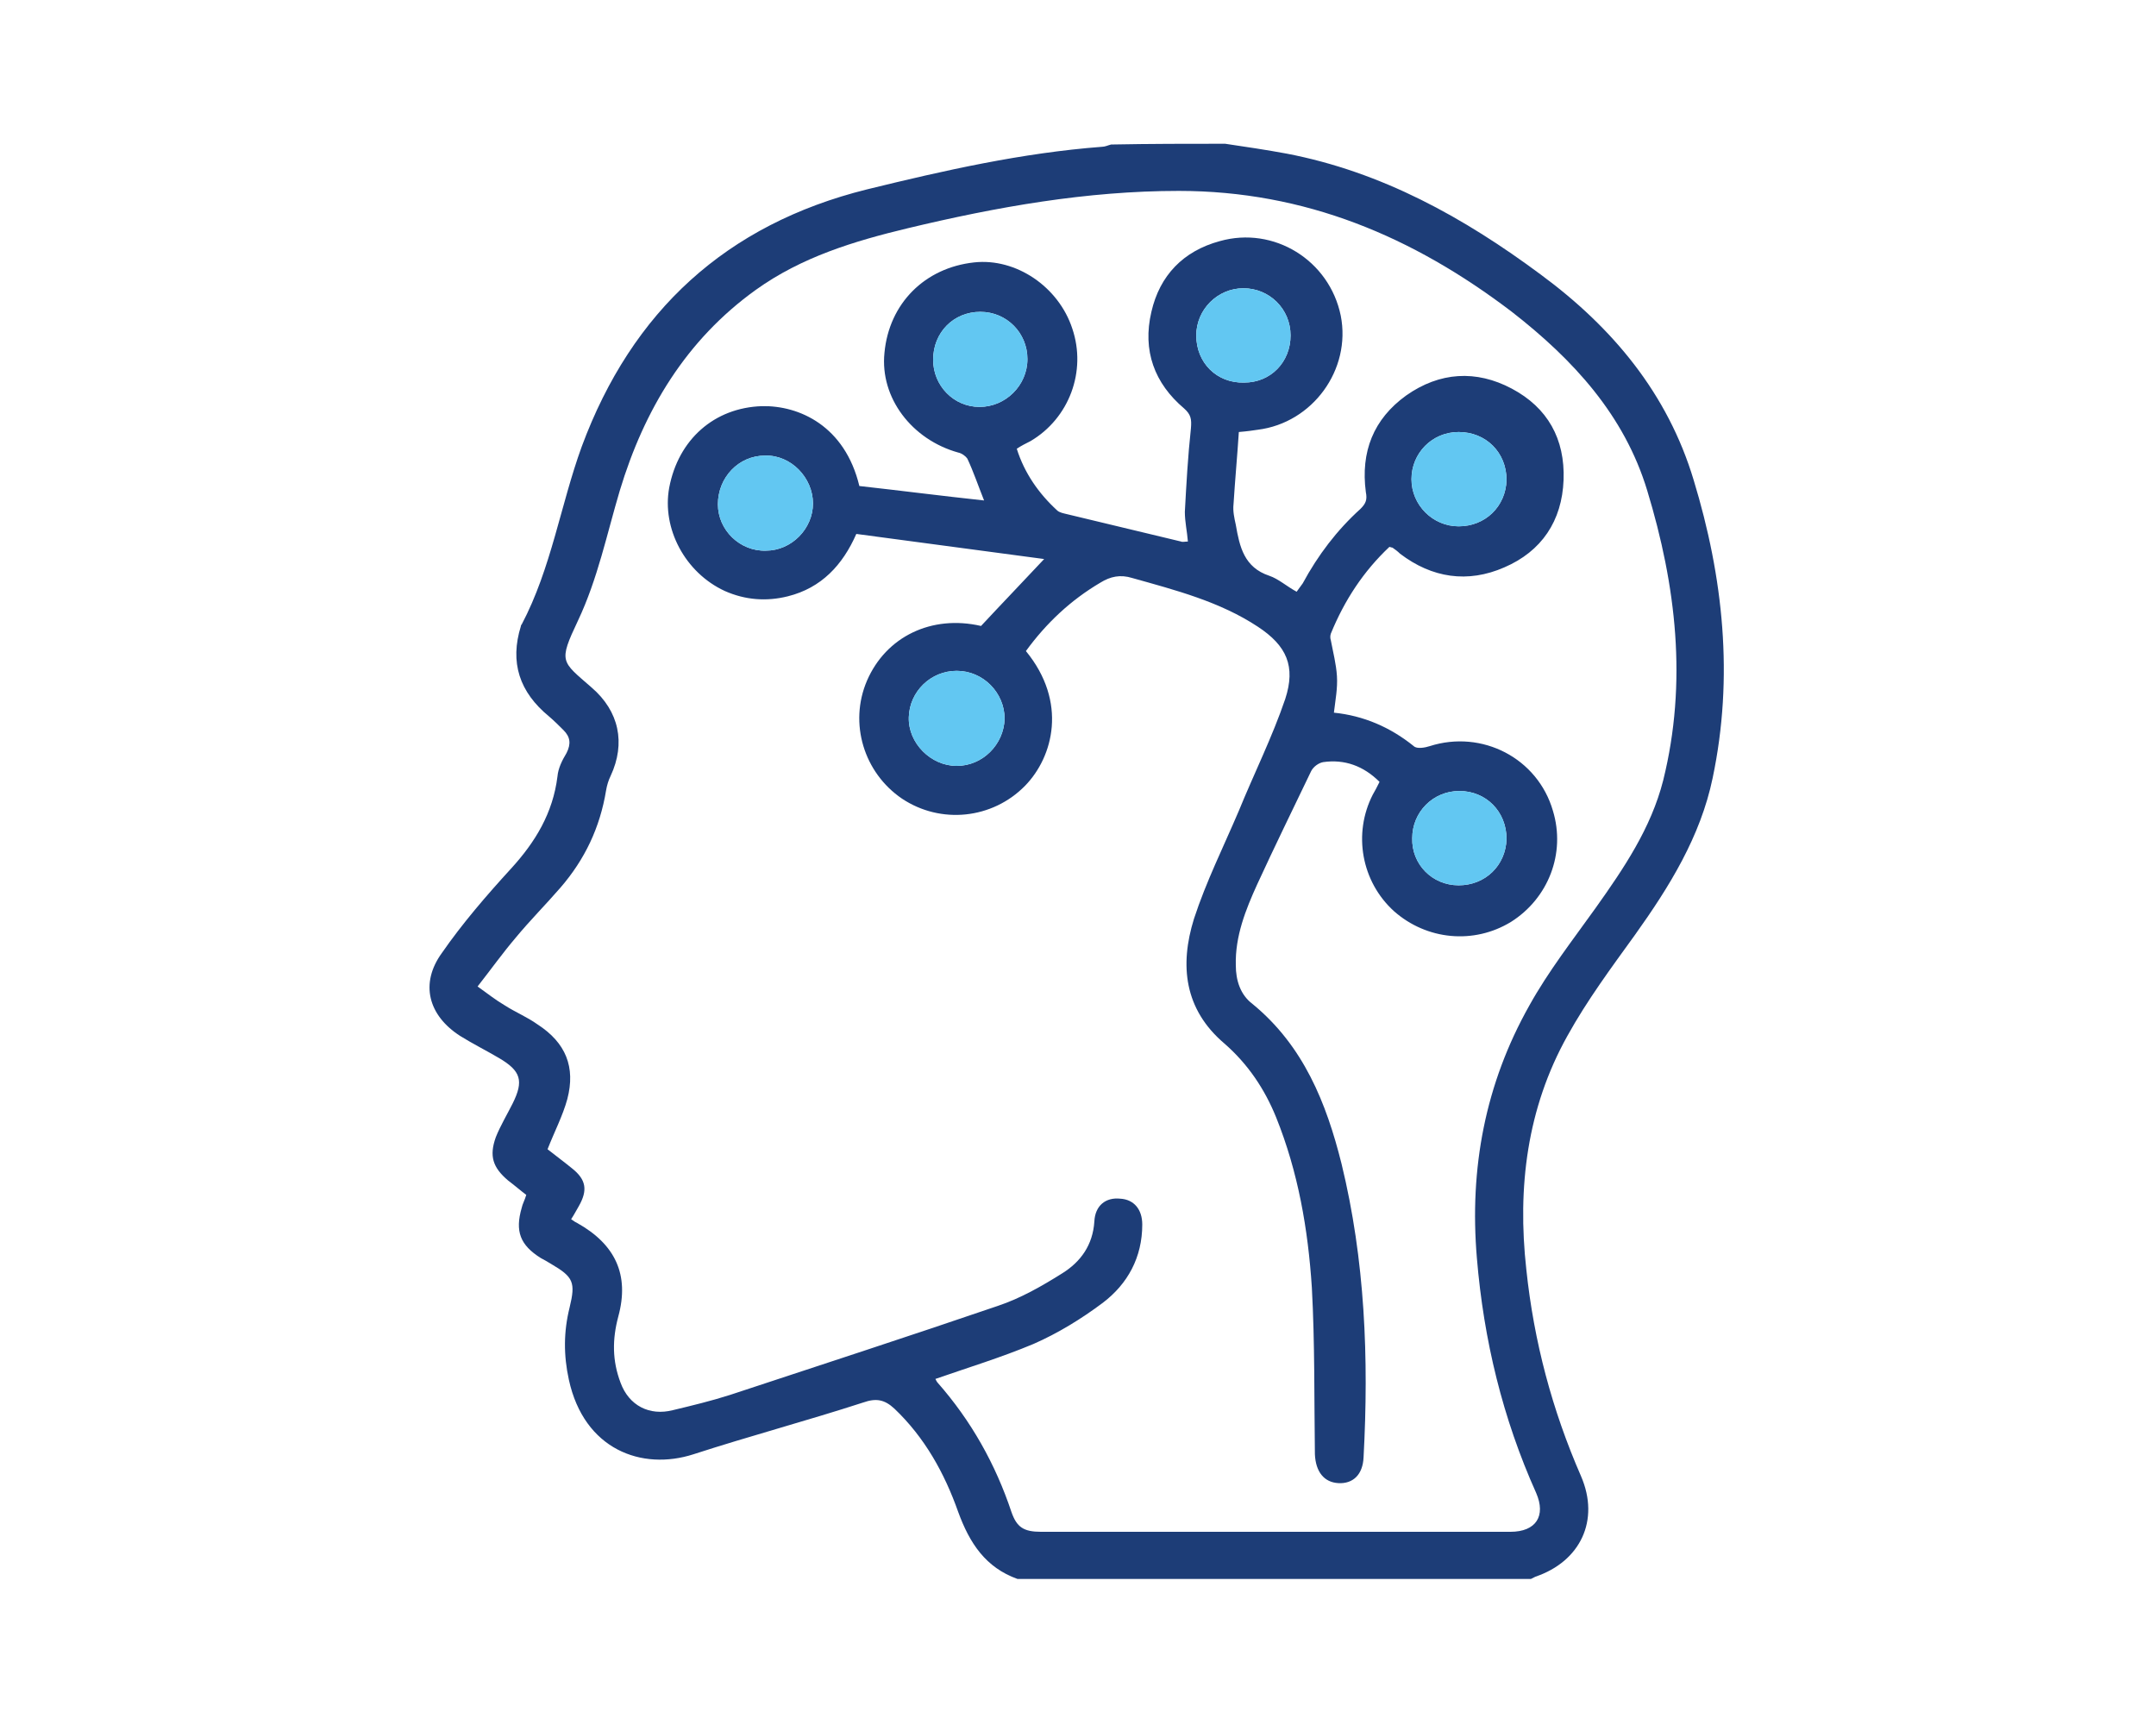 <?xml version="1.0" encoding="utf-8"?>
<!-- Generator: Adobe Illustrator 26.0.1, SVG Export Plug-In . SVG Version: 6.00 Build 0)  -->
<svg version="1.1" id="Isolation_Mode" xmlns="http://www.w3.org/2000/svg" xmlns:xlink="http://www.w3.org/1999/xlink" x="0px"
	 y="0px" viewBox="0 0 28.35 22.68" style="enable-background:new 0 0 28.35 22.68;" xml:space="preserve">
<style type="text/css">
	.st0{fill:#1D3D77;}
	.st1{fill:#62C7F2;}
</style>
<g>
	<g>
		<path class="st0" d="M16.11,1.89c0.27,0.04,0.54,0.08,0.81,0.13c1.25,0.24,2.33,0.84,3.34,1.59c0.95,0.7,1.67,1.57,2.01,2.7
			c0.39,1.28,0.53,2.59,0.25,3.92c-0.16,0.77-0.57,1.43-1.02,2.06c-0.31,0.43-0.63,0.86-0.89,1.33c-0.53,0.95-0.66,1.99-0.54,3.07
			c0.1,0.95,0.34,1.85,0.72,2.72c0.25,0.58-0.01,1.12-0.6,1.32c-0.02,0.01-0.04,0.02-0.06,0.03c-2.25,0-4.5,0-6.75,0
			c-0.42-0.15-0.63-0.47-0.78-0.88c-0.18-0.51-0.44-0.98-0.84-1.36c-0.13-0.12-0.24-0.14-0.41-0.08c-0.74,0.24-1.49,0.44-2.23,0.68
			c-0.68,0.22-1.44-0.06-1.64-0.98c-0.07-0.32-0.07-0.63,0.01-0.95c0.08-0.33,0.05-0.4-0.24-0.57c-0.05-0.03-0.1-0.06-0.14-0.08
			c-0.27-0.17-0.34-0.35-0.25-0.66c0.01-0.05,0.04-0.1,0.06-0.17c-0.08-0.06-0.16-0.13-0.24-0.19c-0.2-0.17-0.25-0.32-0.16-0.57
			c0.06-0.15,0.15-0.3,0.22-0.44c0.15-0.3,0.11-0.43-0.18-0.6c-0.17-0.1-0.35-0.19-0.51-0.29c-0.42-0.27-0.53-0.69-0.24-1.09
			c0.27-0.39,0.59-0.76,0.91-1.11c0.32-0.35,0.55-0.73,0.61-1.21C7.34,10.1,7.39,10,7.45,9.9C7.51,9.78,7.5,9.69,7.41,9.6
			C7.35,9.54,7.29,9.48,7.22,9.42C6.83,9.1,6.7,8.71,6.85,8.23c0-0.01,0-0.01,0.01-0.02c0.39-0.74,0.51-1.57,0.79-2.34
			c0.66-1.78,1.9-2.92,3.75-3.38c1.02-0.25,2.04-0.48,3.09-0.56c0.04,0,0.08-0.02,0.12-0.03C15.13,1.89,15.62,1.89,16.11,1.89z
			 M12.3,18.13c0.01,0.02,0.02,0.04,0.03,0.05c0.44,0.5,0.76,1.07,0.97,1.7c0.07,0.2,0.16,0.26,0.39,0.26c2.06,0,4.12,0,6.17,0
			c0.34,0,0.47-0.21,0.34-0.51c-0.44-0.98-0.69-2.01-0.78-3.09c-0.1-1.18,0.11-2.29,0.69-3.32c0.25-0.45,0.57-0.86,0.87-1.28
			c0.37-0.52,0.73-1.05,0.89-1.68c0.32-1.29,0.17-2.56-0.21-3.81c-0.3-0.99-0.97-1.72-1.78-2.35c-1.3-0.99-2.72-1.59-4.38-1.59
			c-1.21,0-2.39,0.21-3.56,0.49c-0.71,0.17-1.4,0.38-2,0.81C9.02,4.47,8.47,5.39,8.15,6.45C7.98,7.02,7.86,7.61,7.6,8.16
			C7.34,8.71,7.38,8.69,7.78,9.04c0.36,0.31,0.45,0.73,0.25,1.16C8,10.26,7.98,10.33,7.97,10.39c-0.08,0.49-0.28,0.91-0.6,1.28
			c-0.19,0.22-0.4,0.43-0.59,0.66c-0.17,0.2-0.32,0.41-0.5,0.64c0.14,0.1,0.24,0.18,0.36,0.25c0.14,0.09,0.29,0.15,0.43,0.25
			c0.37,0.24,0.5,0.56,0.39,0.98c-0.06,0.22-0.17,0.43-0.26,0.66c0.1,0.08,0.21,0.16,0.32,0.25c0.19,0.15,0.21,0.29,0.09,0.5
			c-0.03,0.05-0.06,0.11-0.1,0.17c0.04,0.03,0.06,0.04,0.08,0.05c0.5,0.28,0.69,0.68,0.54,1.23c-0.08,0.3-0.08,0.58,0.03,0.87
			c0.11,0.3,0.38,0.44,0.69,0.36c0.25-0.06,0.5-0.12,0.75-0.2c1.18-0.39,2.35-0.77,3.52-1.17c0.3-0.1,0.58-0.26,0.85-0.43
			c0.24-0.15,0.4-0.37,0.42-0.68c0.01-0.21,0.15-0.32,0.34-0.3c0.18,0.01,0.29,0.14,0.29,0.34c0,0.43-0.19,0.78-0.52,1.03
			c-0.28,0.21-0.59,0.4-0.91,0.54C13.16,17.85,12.73,17.98,12.3,18.13z"/>
		<path class="st0" d="M13.49,8.56c0.55,0.67,0.36,1.39-0.01,1.77c-0.43,0.44-1.11,0.51-1.62,0.17c-0.5-0.34-0.7-0.99-0.46-1.55
			c0.25-0.58,0.85-0.87,1.5-0.72c0.27-0.29,0.54-0.57,0.83-0.88c-0.83-0.11-1.65-0.22-2.47-0.33c-0.18,0.41-0.46,0.71-0.9,0.82
			C10.08,7.91,9.8,7.89,9.53,7.77C9.01,7.53,8.7,6.95,8.8,6.41c0.12-0.63,0.59-1.05,1.22-1.07c0.49-0.01,1.09,0.26,1.28,1.05
			c0.54,0.06,1.08,0.13,1.64,0.19c-0.08-0.2-0.14-0.38-0.22-0.55C12.7,6,12.65,5.96,12.6,5.95c-0.61-0.17-1.03-0.72-0.97-1.31
			c0.06-0.65,0.53-1.12,1.18-1.19c0.55-0.06,1.11,0.32,1.29,0.87c0.19,0.56-0.04,1.18-0.55,1.48c-0.06,0.03-0.12,0.06-0.18,0.1
			c0.1,0.32,0.29,0.59,0.53,0.81c0.03,0.03,0.09,0.04,0.13,0.05c0.5,0.12,1,0.24,1.5,0.36c0.02,0.01,0.05,0,0.09,0
			c-0.01-0.13-0.04-0.26-0.04-0.39c0.02-0.37,0.04-0.73,0.08-1.1c0.01-0.12,0-0.18-0.09-0.26c-0.39-0.33-0.55-0.76-0.43-1.27
			c0.11-0.48,0.42-0.8,0.9-0.93c0.71-0.2,1.44,0.25,1.59,0.98c0.14,0.71-0.37,1.41-1.09,1.5c-0.07,0.01-0.13,0.02-0.25,0.03
			c-0.02,0.31-0.05,0.63-0.07,0.95c-0.01,0.09,0.01,0.18,0.03,0.27c0.05,0.29,0.11,0.56,0.44,0.67c0.12,0.04,0.23,0.14,0.36,0.21
			c0.03-0.04,0.05-0.07,0.08-0.11c0.2-0.37,0.45-0.7,0.76-0.98c0.07-0.07,0.09-0.12,0.07-0.22c-0.07-0.53,0.1-0.96,0.53-1.27
			c0.44-0.31,0.92-0.34,1.39-0.09s0.7,0.66,0.68,1.2s-0.29,0.94-0.78,1.15c-0.48,0.21-0.95,0.14-1.37-0.18
			c-0.03-0.03-0.07-0.06-0.1-0.08c0,0-0.01,0-0.04-0.01c-0.34,0.32-0.59,0.7-0.77,1.14c-0.01,0.03-0.01,0.06,0,0.09
			c0.03,0.16,0.07,0.31,0.08,0.47s-0.02,0.31-0.04,0.48c0.39,0.04,0.74,0.19,1.05,0.44c0.04,0.04,0.15,0.02,0.21,0
			c0.69-0.22,1.42,0.16,1.62,0.85c0.17,0.56-0.06,1.15-0.55,1.46c-0.49,0.3-1.11,0.24-1.54-0.14c-0.43-0.39-0.54-1.02-0.28-1.53
			c0.03-0.05,0.06-0.11,0.09-0.17c-0.21-0.21-0.46-0.3-0.74-0.26c-0.06,0.01-0.13,0.06-0.16,0.12c-0.24,0.5-0.48,0.99-0.71,1.49
			c-0.15,0.33-0.29,0.68-0.28,1.06c0,0.2,0.06,0.39,0.22,0.51c0.67,0.55,0.97,1.3,1.17,2.1c0.31,1.27,0.36,2.56,0.29,3.86
			c-0.01,0.23-0.14,0.35-0.33,0.34s-0.3-0.15-0.31-0.38c-0.01-0.73,0-1.46-0.04-2.19c-0.05-0.77-0.18-1.52-0.47-2.24
			c-0.15-0.37-0.37-0.7-0.68-0.97c-0.53-0.45-0.59-1.03-0.4-1.64c0.16-0.49,0.39-0.95,0.59-1.42c0.2-0.49,0.44-0.97,0.61-1.47
			c0.14-0.43,0.02-0.7-0.36-0.95c-0.5-0.33-1.08-0.48-1.65-0.64c-0.16-0.05-0.29-0.02-0.42,0.06C14.08,7.89,13.76,8.19,13.49,8.56z
			 M10.06,5.99c-0.35,0-0.62,0.29-0.62,0.64c0,0.34,0.29,0.62,0.63,0.61c0.34,0,0.62-0.29,0.62-0.62
			C10.69,6.28,10.4,5.98,10.06,5.99z M12.58,8.82c-0.34,0-0.62,0.27-0.63,0.61c-0.01,0.34,0.29,0.64,0.63,0.64s0.62-0.28,0.63-0.62
			C13.21,9.11,12.93,8.82,12.58,8.82z M16.97,4.41c0-0.35-0.28-0.62-0.62-0.62s-0.62,0.28-0.62,0.62c0,0.36,0.27,0.63,0.63,0.62
			C16.71,5.03,16.97,4.76,16.97,4.41z M12.27,4.73c0,0.34,0.27,0.62,0.61,0.62c0.34,0,0.63-0.28,0.63-0.63
			c0-0.34-0.27-0.62-0.62-0.62C12.54,4.1,12.27,4.37,12.27,4.73z M19.18,6.92c0.35,0,0.62-0.26,0.63-0.61
			c0-0.36-0.27-0.63-0.63-0.63c-0.35,0-0.62,0.28-0.62,0.62C18.56,6.64,18.84,6.92,19.18,6.92z M19.18,11.64
			c0.35,0,0.62-0.26,0.63-0.61c0-0.36-0.27-0.63-0.62-0.63s-0.62,0.28-0.62,0.62C18.56,11.36,18.83,11.64,19.18,11.64z"/>
	</g>
	<path class="st1" d="M10.06,5.99c-0.35,0-0.62,0.29-0.62,0.64c0,0.34,0.29,0.62,0.63,0.61c0.34,0,0.62-0.29,0.62-0.62
		C10.69,6.28,10.4,5.98,10.06,5.99z"/>
	<path class="st1" d="M12.58,8.82c-0.34,0-0.62,0.27-0.63,0.61c-0.01,0.34,0.29,0.64,0.63,0.64s0.62-0.28,0.63-0.62
		C13.21,9.11,12.93,8.82,12.58,8.82z"/>
	<path class="st1" d="M16.97,4.41c0-0.35-0.28-0.62-0.62-0.62s-0.62,0.28-0.62,0.62c0,0.36,0.27,0.63,0.63,0.62
		C16.71,5.03,16.97,4.76,16.97,4.41z"/>
	<path class="st1" d="M12.27,4.73c0,0.34,0.27,0.62,0.61,0.62c0.34,0,0.63-0.28,0.63-0.63c0-0.34-0.27-0.62-0.62-0.62
		C12.54,4.1,12.27,4.37,12.27,4.73z"/>
	<path class="st1" d="M19.18,6.92c0.35,0,0.62-0.26,0.63-0.61c0-0.36-0.27-0.63-0.63-0.63c-0.35,0-0.62,0.28-0.62,0.62
		C18.56,6.64,18.84,6.92,19.18,6.92z"/>
	<path class="st1" d="M19.18,11.64c0.35,0,0.62-0.26,0.63-0.61c0-0.36-0.27-0.63-0.62-0.63s-0.62,0.28-0.62,0.62
		C18.56,11.36,18.83,11.64,19.18,11.64z"/>
</g>
</svg>
